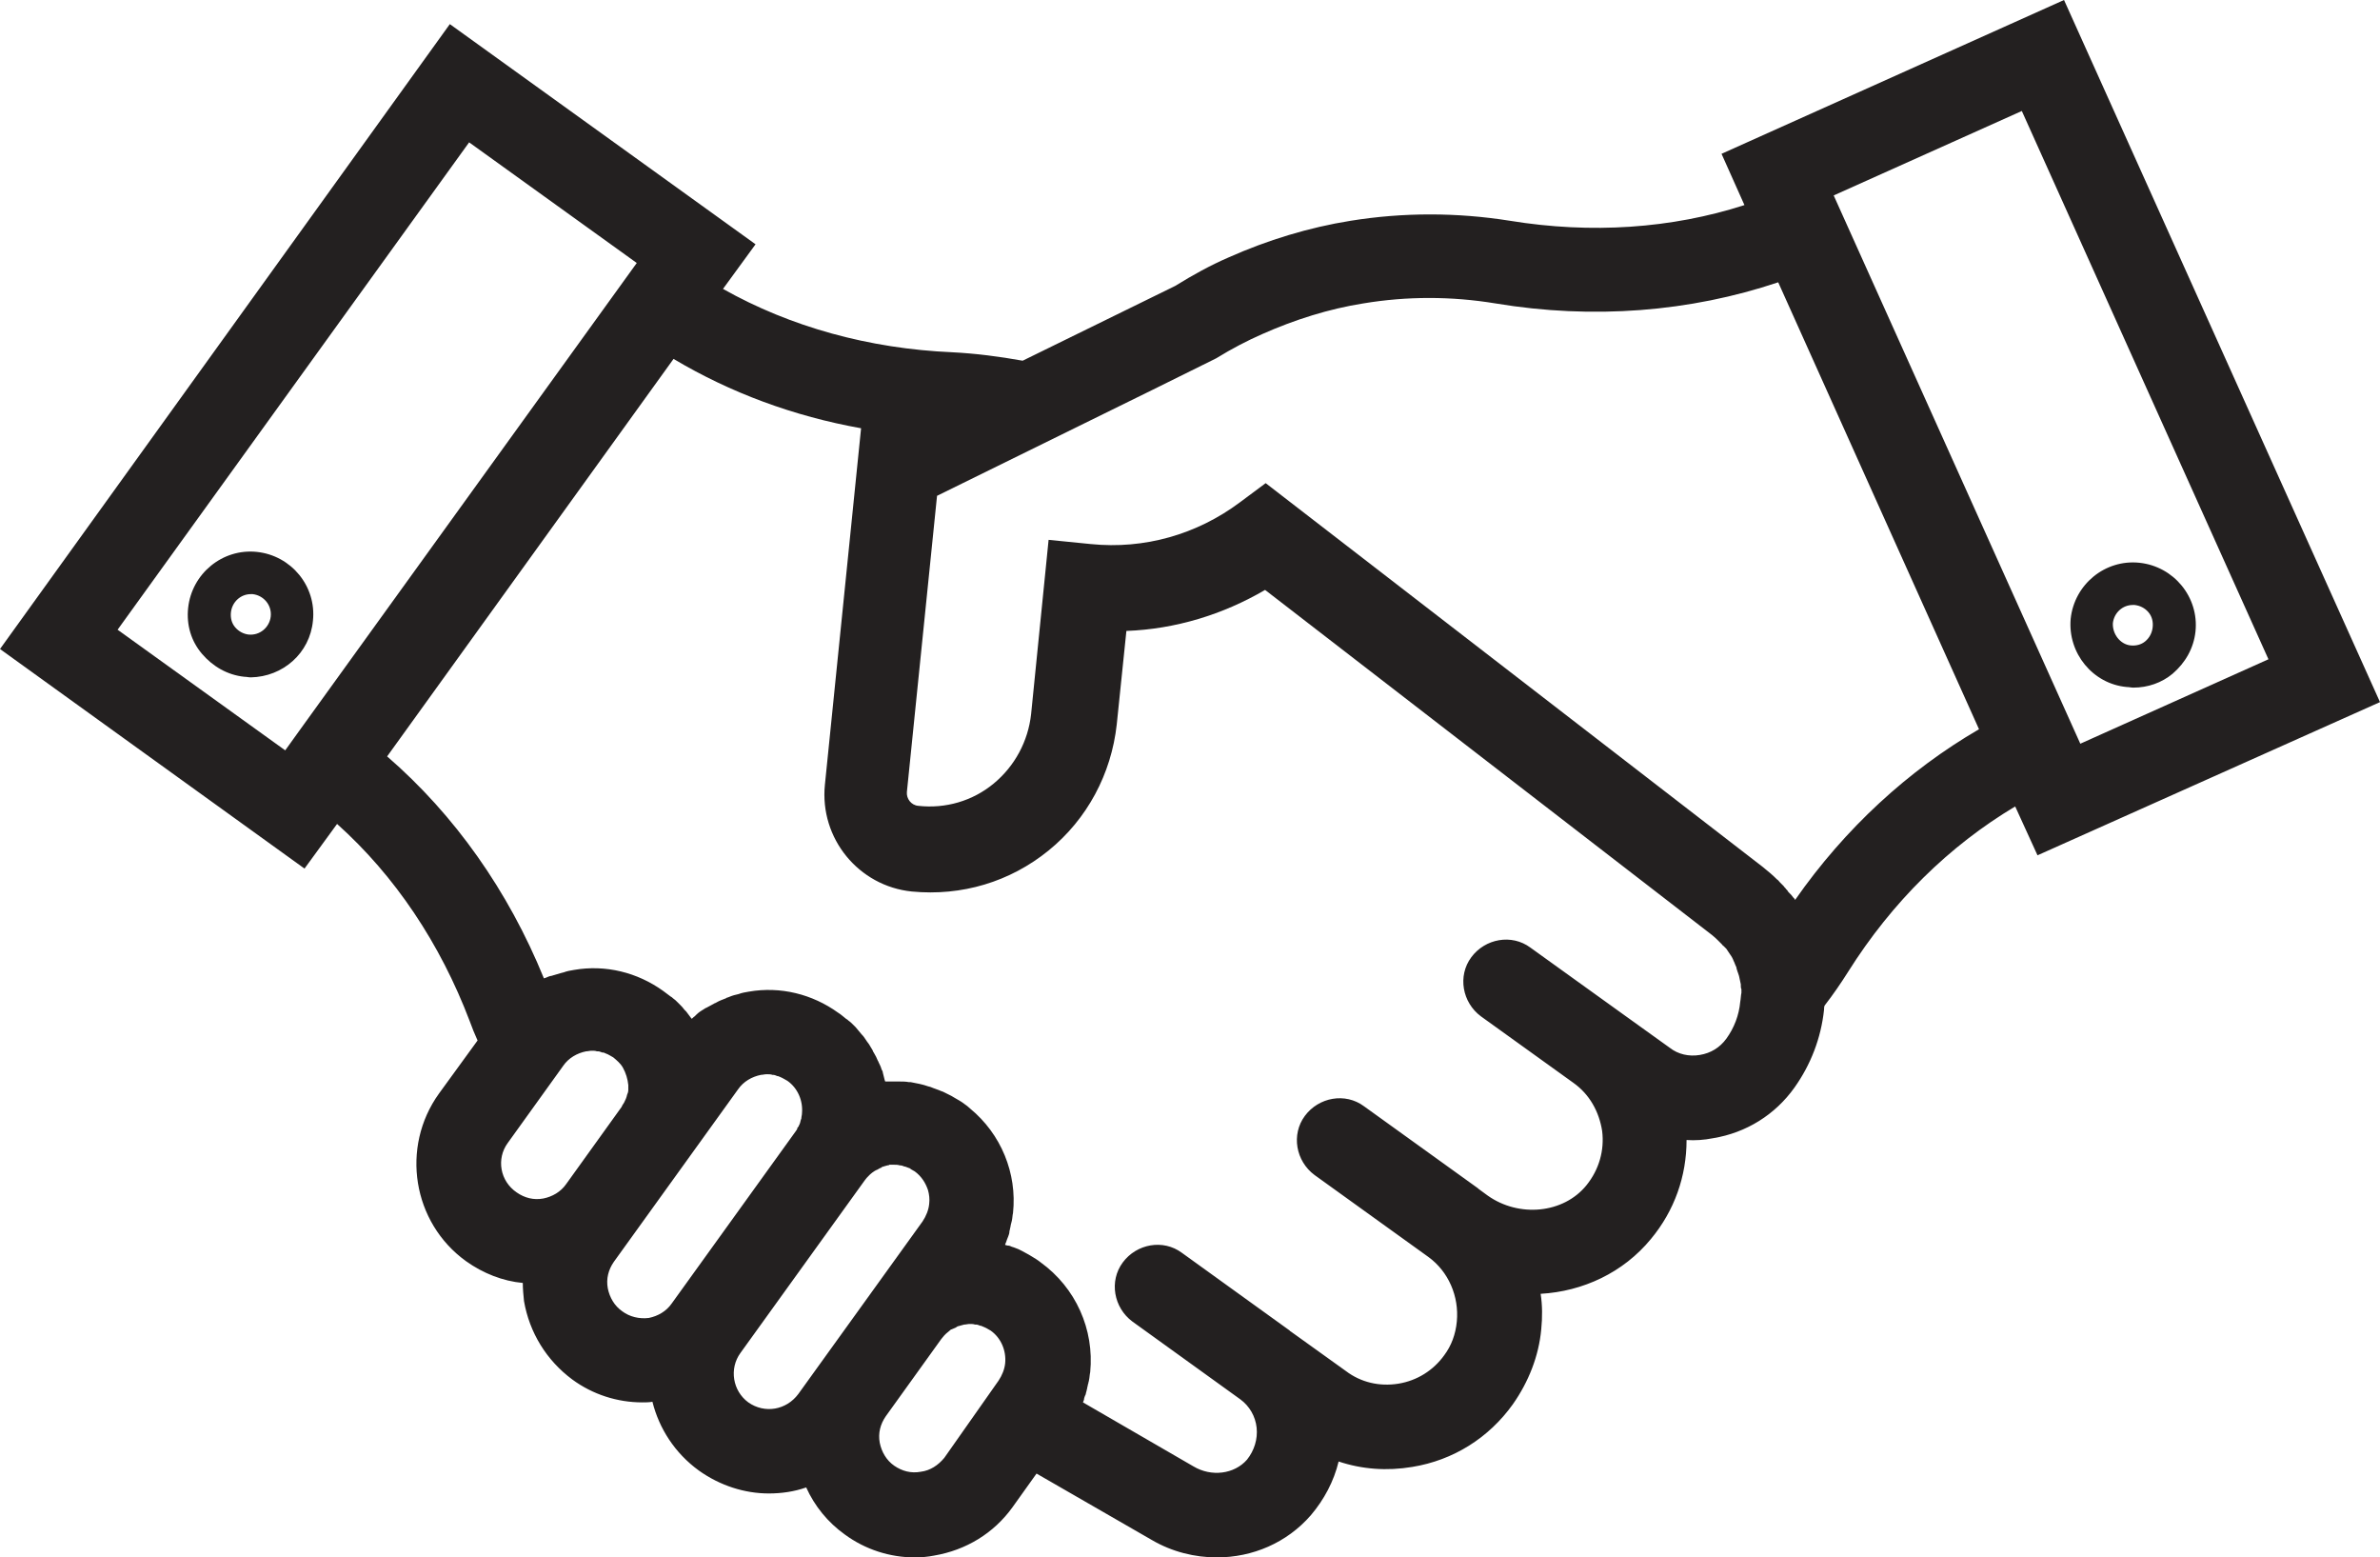 <?xml version="1.0" encoding="utf-8"?>
<!-- Generator: Adobe Illustrator 16.0.0, SVG Export Plug-In . SVG Version: 6.00 Build 0)  -->
<!DOCTYPE svg PUBLIC "-//W3C//DTD SVG 1.1//EN" "http://www.w3.org/Graphics/SVG/1.1/DTD/svg11.dtd">
<svg version="1.1" id="Layer_1" xmlns="http://www.w3.org/2000/svg" xmlns:xlink="http://www.w3.org/1999/xlink" x="0px" y="0px"
	 width="592.05px" height="387.3px" viewBox="215.6 282.45 592.05 387.3" enable-background="new 215.6 282.45 592.05 387.3"
	 xml:space="preserve">
<g>
	<path fill="#232020" d="M807.65,457.05l-78.601-174.6l-85.2,38.25l5.7,12.75c-18.149,5.85-38.1,7.2-58.35,3.899
		c-13.2-2.1-26.55-2.1-39.601,0c-10.35,1.65-20.699,4.801-30.449,9.15c-4.5,1.95-8.851,4.35-13.2,7.05L470,372.15
		c-5.85-1.051-11.7-1.801-17.55-2.101c-20.7-0.899-40.2-6.3-57-15.75l8.1-11.1l-76.05-54.75L215.6,443.85l75.75,54.601l8.1-11.101
		c14.4,12.9,25.65,29.7,33,49.051c0.6,1.649,1.2,3.149,1.95,4.8l-9.6,13.2c-9.6,13.35-6.6,32.1,6.75,41.699
		c4.2,3,9.15,4.95,14.1,5.4c0,1.5,0.15,3,0.3,4.5c1.35,7.8,5.55,14.7,12,19.5c5.1,3.75,11.25,5.7,17.4,5.7c0.9,0,1.65,0,2.55-0.15
		c1.65,6.601,5.55,12.75,11.55,17.101c5.25,3.75,11.4,5.699,17.4,5.699c3.15,0,6.3-0.449,9.3-1.5c2.1,4.65,5.4,8.7,9.6,11.7
		c5.1,3.75,11.25,5.7,17.4,5.7c1.649,0,3.3-0.15,4.8-0.45c7.95-1.35,14.85-5.55,19.5-12l6-8.399l28.649,16.5
		c5.101,3,10.801,4.35,16.2,4.35c8.851,0,17.4-3.6,23.4-10.5c3.3-3.9,5.7-8.4,6.899-13.35c5.851,1.949,12,2.399,18.301,1.35
		c10.199-1.65,19.05-7.2,25.05-15.6c3.9-5.551,6.45-12,7.05-18.601c0.3-3,0.3-6-0.149-8.85c10.5-0.601,20.55-5.25,27.449-13.65
		c5.851-7.05,8.851-15.6,8.851-24.6c2.1,0.149,4.35,0,6.6-0.45c8.25-1.35,15.45-5.85,20.25-12.6c4.05-5.7,6.6-12.301,7.35-19.351
		c0-0.3,0-0.75,0.15-1.05c2.1-2.7,4.05-5.55,5.85-8.4c10.95-17.399,25.2-31.35,41.551-41.1l5.55,12.15L807.65,457.05z M779.9,446.4
		l-46.801,21L671.75,331.05l46.8-21L779.9,446.4z M332.3,317.85l41.7,30l-84,116.4l-3.45,4.8l-41.7-30L332.3,317.85z M341.9,566.7
		l13.05-18.15l0.75-1.05c1.35-1.95,3.45-3.15,5.7-3.6c0.45,0,0.9-0.15,1.2-0.15c0.15,0,0.15,0,0.3,0c0.45,0,0.75,0,1.2,0.15
		c0.15,0,0.15,0,0.3,0c0.3,0,0.6,0.149,1.05,0.3c0,0,0.15,0,0.3,0c0.3,0.149,0.75,0.3,1.05,0.45c0.15,0,0.15,0.149,0.3,0.149
		c0.3,0.15,0.75,0.45,1.05,0.601c0.9,0.75,1.8,1.5,2.4,2.55c0.75,1.35,1.2,2.85,1.35,4.35c0,0.45,0,0.75,0,1.2l0,0
		c0,0.45-0.15,0.9-0.3,1.2c-0.15,0.75-0.45,1.35-0.75,1.95c-0.15,0.3-0.45,0.6-0.6,1.05l0,0l0,0l-13.8,19.2
		c-1.35,1.949-3.45,3.149-5.7,3.6c-2.4,0.45-4.65-0.15-6.6-1.5C339.95,576.15,339.05,570.6,341.9,566.7z M370.4,608.55
		c-1.95-1.35-3.15-3.45-3.6-5.7c-0.45-2.399,0.15-4.649,1.5-6.6l30.9-42.9c1.35-1.949,3.45-3.149,5.7-3.6c0.45,0,0.9-0.15,1.35-0.15
		c0.15,0,0.15,0,0.3,0c0.45,0,0.75,0,1.2,0.15c0.15,0,0.15,0,0.15,0c0.3,0,0.75,0.15,1.05,0.3h0.15c0.45,0.15,0.75,0.3,1.05,0.45
		c0.15,0,0.15,0.15,0.3,0.15c0.3,0.149,0.75,0.449,1.05,0.6c2.55,1.8,3.9,4.95,3.6,8.1c0,0.45-0.15,0.75-0.15,1.2
		c0,0.15-0.15,0.3-0.15,0.45s-0.15,0.45-0.15,0.6c0,0.15-0.15,0.301-0.15,0.45c-0.15,0.15-0.15,0.45-0.3,0.601
		c-0.15,0.149-0.3,0.3-0.3,0.6c-0.15,0.15-0.15,0.3-0.3,0.45l0,0l0,0l0,0L382.7,606.6c-1.35,1.95-3.45,3.15-5.7,3.601
		C374.6,610.5,372.2,609.9,370.4,608.55z M401.75,631.2c-3.9-2.851-4.8-8.4-1.95-12.3l30.9-42.9l0,0l0,0c0.3-0.45,0.6-0.75,1.05-1.2
		c0.15-0.149,0.15-0.149,0.3-0.3c0.3-0.3,0.75-0.6,1.2-0.9c0.15,0,0.15-0.149,0.3-0.149c0.45-0.15,0.75-0.45,1.2-0.601
		c0.15,0,0.15,0,0.15-0.149c0.449-0.15,0.899-0.3,1.5-0.45c0.149,0,0.3,0,0.449-0.15c0.15,0,0.15,0,0.301,0c0.3,0,0.6,0,0.75,0
		h0.149c0.45,0,0.9,0,1.351,0.15l0,0c0.449,0,0.899,0.15,1.199,0.3c0,0,0,0,0.15,0c0.45,0.15,0.75,0.3,1.2,0.45
		c0,0,0.149,0,0.149,0.15c0.301,0.149,0.75,0.449,1.051,0.6c1.649,1.2,2.699,2.85,3.3,4.65c0.3,1.05,0.45,2.25,0.3,3.449
		c-0.15,1.5-0.75,3-1.65,4.351L414.2,629.1C411.2,633.15,405.8,634.05,401.75,631.2z M444.65,648.45c-2.4,0.45-4.65-0.15-6.601-1.5
		c-1.95-1.351-3.149-3.45-3.6-5.7c-0.45-2.4,0.149-4.65,1.5-6.6l13.8-19.2c0.3-0.3,0.45-0.601,0.75-0.9
		c0.15-0.149,0.3-0.3,0.45-0.45c0.3-0.3,0.6-0.449,0.899-0.75c0.15-0.149,0.301-0.3,0.45-0.3c0.3-0.149,0.75-0.3,1.05-0.45
		c0.15-0.149,0.301-0.149,0.45-0.3c0.601-0.149,1.05-0.3,1.65-0.45c0.45,0,0.9-0.149,1.2-0.149c0.149,0,0.149,0,0.3,0
		c0.45,0,0.75,0,1.2,0.149c0.149,0,0.149,0,0.3,0c0.3,0,0.6,0.15,1.05,0.301h0.15c0.3,0.149,0.75,0.3,1.05,0.449
		c0.15,0,0.15,0.15,0.3,0.15c0.3,0.15,0.75,0.45,1.05,0.6c2.55,1.801,3.9,4.95,3.601,8.101c-0.15,1.5-0.75,3-1.65,4.35L450.5,645
		C449,646.8,447.05,648.15,444.65,648.45z M648.5,531.6L648.5,531.6c-0.3,3.301-1.5,6.45-3.45,9.15c-1.649,2.25-3.899,3.6-6.6,4.05
		s-5.4-0.149-7.5-1.8l-11.7-8.4l0,0l0,0l-22.95-16.5c-4.649-3.449-11.25-2.25-14.699,2.4c-3.45,4.65-2.25,11.25,2.399,14.7
		l22.95,16.5l0,0c4.05,2.85,6.45,7.2,7.2,12c0.6,4.8-0.75,9.6-3.9,13.5c-5.7,7.05-16.8,8.1-24.6,2.55l-2.25-1.65l-0.15-0.149l0,0
		l-28.35-20.4c-4.65-3.45-11.25-2.25-14.7,2.4c-3.45,4.649-2.25,11.25,2.4,14.7l28.35,20.399l0,0l0,0
		c4.95,3.601,7.65,9.75,7.05,16.05c-0.3,3.15-1.35,6-3.149,8.4c-2.7,3.75-6.75,6.3-11.4,7.05s-9.3-0.3-13.05-3.149l-13.801-9.9
		c0,0-0.149,0-0.149-0.15L509.6,594c-4.649-3.45-11.25-2.25-14.699,2.4c-3.45,4.649-2.25,11.25,2.399,14.699l26.851,19.351l0,0l0,0
		l0,0c2.25,1.649,3.75,4.2,4.05,7.05s-0.601,5.7-2.4,7.95c-3.149,3.6-8.85,4.35-13.35,1.649L485,631.2l0,0
		c0.15-0.3,0.3-0.75,0.3-1.05c0.15-0.301,0.15-0.601,0.3-0.75c0.15-0.301,0.15-0.75,0.301-1.051c0-0.3,0.149-0.449,0.149-0.75
		c0.15-0.449,0.15-0.899,0.3-1.199c0-0.301,0.15-0.45,0.15-0.75c0.15-0.601,0.15-1.351,0.3-1.95c1.05-10.65-3.6-21-12.3-27.3
		c-0.75-0.601-1.5-1.051-2.25-1.5c-0.3-0.15-0.45-0.301-0.75-0.45c-0.6-0.3-1.05-0.601-1.65-0.9c-0.3-0.149-0.6-0.3-0.899-0.45
		c-0.45-0.149-1.05-0.449-1.65-0.6c-0.3-0.15-0.6-0.3-1.05-0.3c-0.15,0-0.45-0.15-0.6-0.15V591.9c0.149-0.301,0.3-0.75,0.449-1.2
		c0.15-0.3,0.15-0.45,0.301-0.75c0.149-0.45,0.3-0.75,0.3-1.2c0-0.3,0.149-0.45,0.149-0.75c0.15-0.45,0.15-0.9,0.301-1.35
		c0-0.15,0.149-0.45,0.149-0.601c0.15-0.6,0.15-1.35,0.3-1.95l0,0c1.051-9.899-3-19.649-10.649-25.949c-0.45-0.45-1.05-0.9-1.5-1.2
		c-0.75-0.601-1.65-1.05-2.4-1.5c-0.3-0.15-0.45-0.3-0.75-0.45c-0.6-0.3-1.2-0.6-1.8-0.9c-0.3-0.149-0.6-0.3-0.75-0.3
		c-0.6-0.3-1.2-0.45-1.95-0.75c-0.3-0.149-0.45-0.149-0.75-0.3c-0.75-0.15-1.35-0.45-2.1-0.6c-0.15,0-0.45-0.15-0.601-0.15
		c-0.75-0.15-1.5-0.3-2.25-0.45c-0.149,0-0.3,0-0.449,0c-0.75-0.149-1.65-0.149-2.4-0.149c-0.15,0-0.3,0-0.3,0c-0.9,0-1.8,0-2.55,0
		h-0.15c-0.15,0-0.3,0-0.45,0c0-0.15-0.149-0.301-0.149-0.45c-0.15-0.601-0.301-1.2-0.45-1.8c0-0.301-0.15-0.45-0.3-0.75
		c-0.15-0.601-0.45-1.2-0.75-1.801c0-0.149-0.15-0.3-0.15-0.3c-0.3-0.75-0.6-1.35-1.05-2.1c-0.15-0.15-0.15-0.3-0.3-0.601
		c-0.301-0.449-0.601-1.05-0.9-1.5c-0.15-0.149-0.3-0.449-0.45-0.6c-0.45-0.6-0.75-1.2-1.2-1.65l-0.149-0.149
		c-0.45-0.601-1.051-1.2-1.5-1.8c-0.15-0.15-0.301-0.301-0.45-0.45c-0.45-0.45-0.9-0.9-1.351-1.2c-0.149-0.15-0.3-0.3-0.6-0.45
		c-0.6-0.45-1.2-1.05-1.95-1.5c-6.45-4.649-14.399-6.6-22.2-5.25c-0.9,0.15-1.8,0.3-2.55,0.601c-0.15,0-0.45,0.149-0.6,0.149
		c-0.75,0.15-1.5,0.45-2.25,0.75c-0.15,0-0.15,0-0.3,0.15c-0.75,0.3-1.65,0.6-2.4,1.05c-0.15,0.15-0.45,0.15-0.6,0.3
		c-0.6,0.3-1.35,0.75-1.95,1.05c-0.15,0-0.3,0.15-0.3,0.15c-0.75,0.45-1.5,0.9-2.1,1.5c-0.15,0.15-0.3,0.3-0.45,0.45
		c-0.3,0.149-0.45,0.45-0.75,0.6l0,0c-0.45-0.6-0.9-1.2-1.35-1.8c-0.15-0.15-0.3-0.3-0.45-0.45c-0.3-0.45-0.75-0.899-1.05-1.2
		c-0.15-0.149-0.3-0.3-0.6-0.6c-0.45-0.45-0.75-0.75-1.2-1.05c-0.15-0.15-0.3-0.3-0.6-0.45c-0.6-0.45-1.2-0.9-1.8-1.35
		c-6.45-4.65-14.4-6.601-22.2-5.25c-0.9,0.149-1.8,0.3-2.55,0.6c-0.15,0-0.45,0.15-0.6,0.15c-0.9,0.3-1.65,0.449-2.55,0.75h-0.15
		c-0.6,0.149-1.05,0.449-1.65,0.6c-8.85-21.75-22.2-40.649-39-55.2l71.25-98.85c14.1,8.4,29.85,14.25,46.65,17.25l-9,88.65
		c-1.35,13.35,8.4,25.199,21.601,26.55c12.449,1.2,24.449-2.4,34.05-10.2c9.6-7.8,15.6-19.05,16.95-31.35l2.399-23.25
		c12.15-0.45,24-4.051,34.5-10.2l111.15,85.8c0.75,0.6,1.2,1.05,1.5,1.35l0.149,0.15c0.15,0.15,0.45,0.45,0.601,0.6l0.3,0.301
		c0.15,0.149,0.15,0.3,0.3,0.3l0.301,0.3c0.149,0.15,0.3,0.3,0.449,0.45l0.9,1.35c0.45,0.601,0.75,1.2,0.9,1.65l0.149,0.3
		c0.15,0.3,0.15,0.45,0.3,0.75c0.15,0.3,0.301,0.601,0.301,0.9c0.149,0.3,0.149,0.6,0.3,0.899l0.3,0.9c0.15,0.75,0.3,1.5,0.45,2.1
		v0.301c0,0.3,0,0.6,0.149,0.899v0.15l0,0v0.75C648.65,529.95,648.65,530.85,648.5,531.6z M662.15,506.25l-0.15-0.3
		c-0.15-0.15-0.15-0.15-0.3-0.3c-0.3-0.45-0.601-0.75-0.9-1.051l0,0c0,0,0,0-0.149-0.149c-0.15-0.15-0.301-0.3-0.45-0.601
		c-0.15-0.149-0.15-0.149-0.3-0.3c-0.15-0.3-0.45-0.45-0.601-0.75l-0.149-0.149c-0.301-0.301-0.45-0.45-0.75-0.75
		c-0.301-0.301-0.45-0.601-0.75-0.75c-1.051-1.051-2.101-1.95-3.601-3.15l-123.6-95.4L524,407.4
		c-10.65,7.949-23.7,11.699-37.05,10.35l-10.5-1.05l-4.351,43.35c-0.75,6.75-4.05,12.9-9.3,17.25s-12,6.3-18.75,5.55
		c-1.8-0.149-3-1.8-2.85-3.449l7.5-73.65l53.7-26.4l0,0l14.85-7.35l0.9-0.45c3.899-2.399,7.649-4.35,11.399-6
		c8.101-3.6,16.65-6.3,25.2-7.649c10.8-1.801,21.9-1.801,32.85,0c24.301,4.05,48.45,2.1,70.351-5.25L707.9,463.8
		C690.35,474,674.6,488.4,662.15,506.25z"/>
	<path fill="#232020" d="M744.65,453.3c0.6,0,1.05,0.15,1.649,0.15c3.601,0,7.05-1.2,9.75-3.45c3.15-2.7,5.25-6.3,5.7-10.5
		c0.9-8.55-5.4-16.2-13.95-17.1c-8.55-0.9-16.2,5.399-17.1,13.949C729.95,444.9,736.25,452.55,744.65,453.3z M741.2,437.4
		c0.3-2.551,2.399-4.5,4.95-4.5c0.149,0,0.3,0,0.449,0c1.351,0.149,2.551,0.75,3.45,1.8c0.9,1.05,1.2,2.399,1.05,3.75l0,0
		c-0.149,1.35-0.75,2.55-1.8,3.45c-1.05,0.899-2.4,1.199-3.75,1.05C743,442.65,741.05,440.1,741.2,437.4z"/>
	<path fill="#232020" d="M293.45,436.8c0.9-8.55-5.4-16.2-13.95-17.1c-8.55-0.9-16.2,5.399-17.1,13.95
		c-0.45,4.199,0.75,8.25,3.45,11.399c2.7,3.15,6.3,5.25,10.5,5.7c0.6,0,1.05,0.15,1.65,0.15C285.95,450.75,292.7,444.9,293.45,436.8
		z M274.1,438.45c-0.9-1.05-1.2-2.4-1.05-3.75c0.3-2.55,2.4-4.5,4.95-4.5c0.15,0,0.3,0,0.45,0c2.7,0.3,4.8,2.7,4.5,5.55
		c-0.3,2.7-2.7,4.8-5.55,4.5C276.2,440.1,275,439.5,274.1,438.45z"/>
</g>
</svg>
